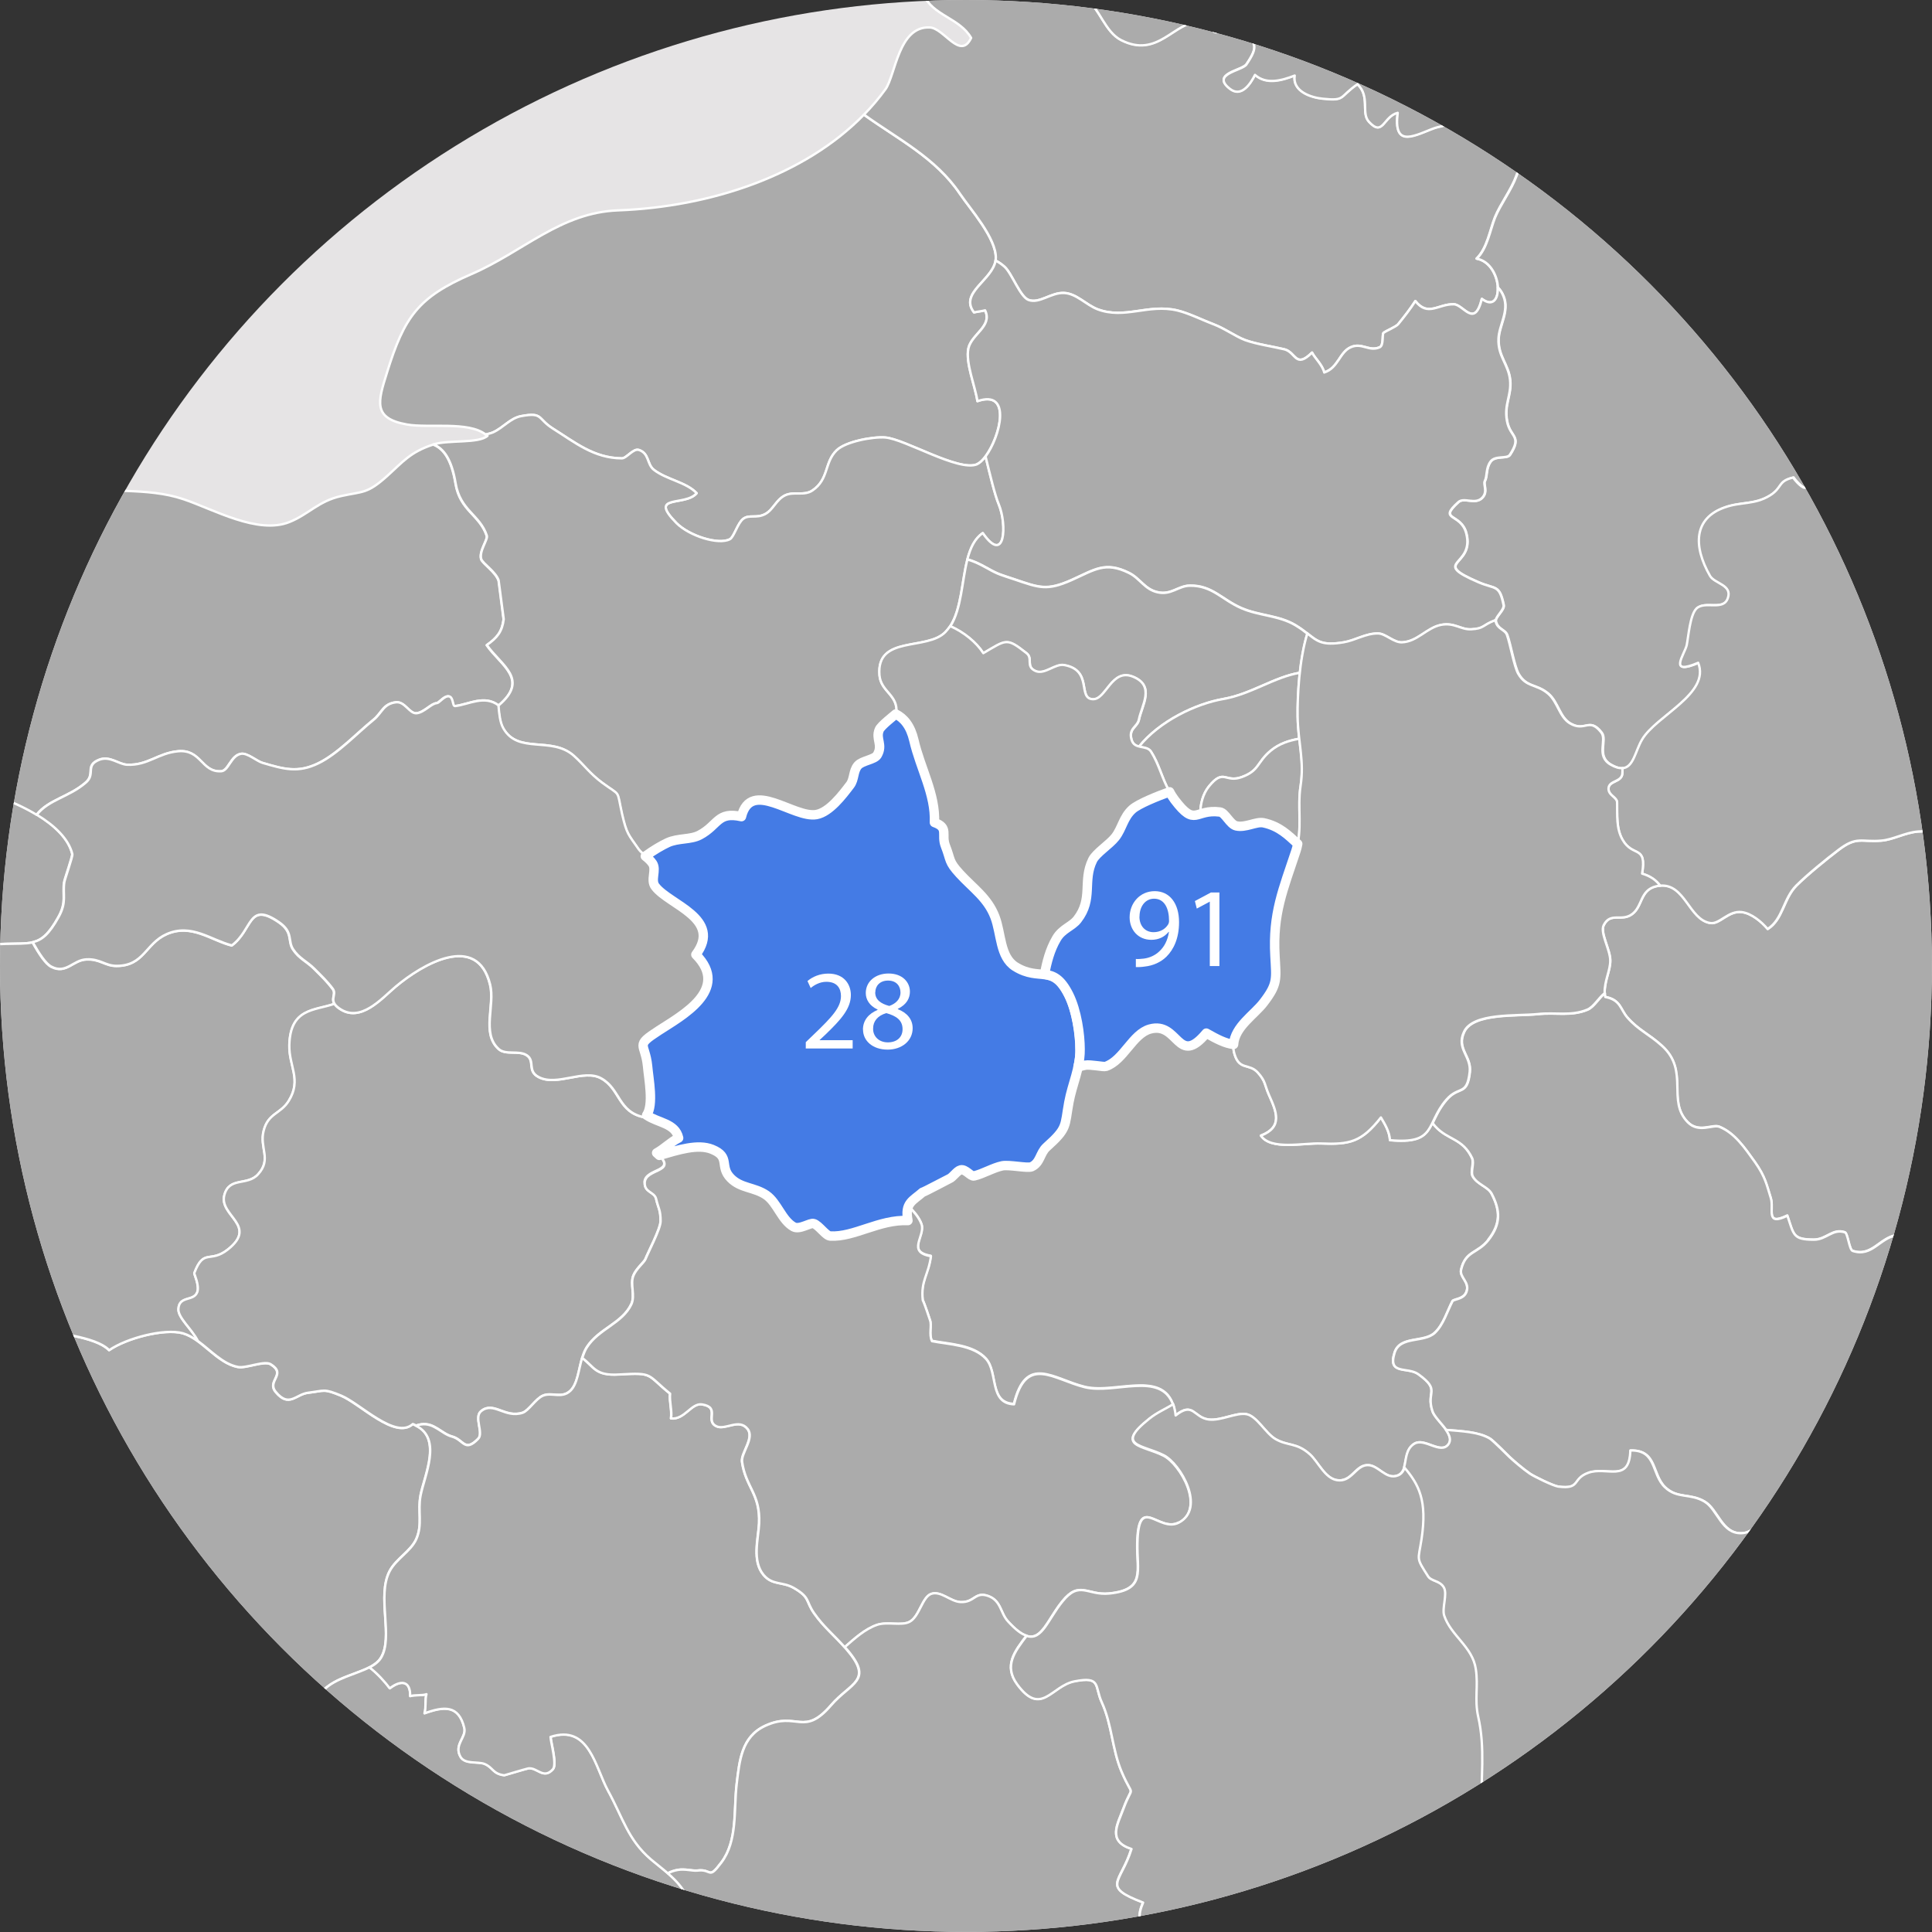 <?xml version="1.0" encoding="UTF-8"?>
<svg id="Calque_2" data-name="Calque 2" xmlns="http://www.w3.org/2000/svg" xmlns:xlink="http://www.w3.org/1999/xlink" viewBox="0 0 204.81 204.81">
  <rect x="0" y="0" width="204.81" height="204.81" fill="#333333" stroke="none"/>
  <defs>
    <style>
      .cls-1 {
        fill: #447be5;
      }

      .cls-1, .cls-2 {
        stroke: #fff;
        stroke-linecap: round;
        stroke-linejoin: round;
      }

      .cls-2 {
        fill: #ababab;
        stroke-width: .25px;
      }

      .cls-3 {
        fill: #fff;
      }

      .cls-3, .cls-4 {
        stroke-width: 0px;
      }

      .cls-5 {
        clip-path: url(#clippath);
      }

      .cls-6, .cls-4 {
        fill: #e6e4e5;
      }
    </style>
    <clipPath id="clippath">
      <circle class="cls-4" cx="102.4" cy="102.4" r="102.4"/>
    </clipPath>
  </defs>
  <g id="OBJECTS">
    <g>
      <circle class="cls-6" cx="102.4" cy="102.4" r="102.4"/>
      <g class="cls-5">
        <g>
          <path class="cls-2" d="m248.01,37.44c-1.06,1.45-2.24,3.15-4.07,3.58-.22-.55-.76-.81-.98-1.2-1.69,1.67-3.09-1.3-5.02-.59-3.15,1.19-1.43,4.21-1.06,6.05.77,3.82-1.3,4.33-2.14,7.62-.61,2.45.82,3.99-2.42,5.33-2.29-1.94-4.76.23-7.3.14-1.21-.05-2.07-.7-3.32-.61-1.37.09-2.07,1.11-3.53.64-1.19-.39-1.39-1.85-2.68-2.18-1.45-.36-2.62,1-3.96.61-.78-.23-2.23-1.95-3.04-2.42-1.32-.78-1.92-.47-3.19-1.64-3.51-3.19-4.05-5.3-9.66-3.87-1.23-1.02-1.2-2.27.21-3.05-1.07-1.21-1.23-2.97.61-3.64-.2-1.34-1.99-3.95-1.49-5.27.59-1.51.77-.2,1.67-1.06.2-.2,1.62-1.42,1.98-1.68.74-.52,3-1.5,3.41-2.25.94-1.64-.72-3.6-.33-5.42,2.5-.81.65-2.45.31-4-.4-1.84-.08-3.58.77-5.13,3.41.3,5.12-.17,7.98,1.82,1.34-1.26,2.82-2.4,4.68-2.78,1.75-.35,2.96.43,4.35-.96,2.83-2.85-1.2-5.83,2.89-8.68,1.02-.72,4.05-2.31,5.03-.69.27.46-.69,3.99-.77,4.25-.46,1.6-1.06,3.17-1.92,4.63-1.94,3.31-1.86,2.33,0,4.43,1.52,1.72,1.43,1.04,1.76,3.35.18,1.33-1.33,2.66,1.23,2.85-.21.68.07,1.68-.21,2.33,1.41.17,2.67-.53,3.6-1.51,1.06.43,1.59,1.25,1.56,2.41,3.61-.4,4.07,3.25,7.36,4.04,4.07.98,4.31-.66,4.5,4.18,1.07-.95,2.16-.59,3.17.35Z"/>
          <path class="cls-2" d="m103.57,49.22c-1.93.81-7.64-2.67-9.71-2.84-1.28-.12-4.21.42-5.17,1.36-1.32,1.28-.79,3.08-2.57,4.26-.89.6-1.97.07-2.91.52-.94.47-1.25,1.54-2.1,1.98-.93.48-1.68.01-2.32.5-.59.44-.98,1.93-1.41,2.16-1.2.64-4.31-.34-5.67-1.71-3.08-3.11.95-1.72,2.14-3.17-1.11-1.17-3.17-1.42-4.54-2.48-.74-.59-.47-1.73-1.58-2.1-.6-.2-1.3.89-1.81.89-2.96-.03-4.93-1.67-7.3-3.15-1.68-1.06-1.03-1.76-3.35-1.33-1.19.21-1.9,1.24-3.02,1.73-.21.09-.47.16-.77.22-1.82-1.43-6.06-.65-8.34-1.06-3.64-.64-3.09-2.41-2.12-5.49,1.84-5.93,3.3-8,8.95-10.45,5.49-2.37,9.45-6.54,15.57-6.76,9.74-.37,19.73-3.66,26.04-10.14,3.6,2.59,7.6,4.57,10.17,8.38,1.11,1.64,3.87,4.72,3.81,6.84-.08,2.23-3.96,3.6-2.31,5.73.33-.08.8-.12,1.17-.22.82,1.71-1.45,2.52-1.77,4.05-.31,1.52.73,4.01.96,5.58,4.39-1.52,1.77,5.9-.05,6.69Z"/>
          <path class="cls-2" d="m6.79,93.53c-.2,1.33.3,2.09-.63,3.73-1.72,3.06-2.66,2.72-5.54,2.79-2.27.05-5.21.6-7.57-.29-3.4-1.28-4.03-2.66-7.6-.63-2.63,1.51-4.35,3.26-6.76.55-1.12-1.26-1.39-3.32-2.12-4.8-.55-1.09-1.28-2.01-2.07-2.87,1.02-.56,2.01-1.11,3.05-1.19,2.2-.16,3.82,2.28,6.05,1.19-.68-2.68-3.69-.53-5.45-1.45-1.85-.96-1.89-3.62-2.41-5.33-.22-.73-.07-1.51-.36-2.29-.31-.81-1.52-.42-1.71-1.42-.35-1.84,1.28-2.52,1.77-3.86.46-1.24.89-4.65.61-5.96-.31-1.58-2.11-1.8-1.85-4.17.18-1.71.82-2.05.93-3.71.1-1.54-.59-2.66.27-4.17-1.64-.25-3.83-2.27-4.38-3.87-.26-.76.61-1.88.3-2.44-.65-1.15-1.03-.04-1.5-.42-1.07-.86-2.79-1.41-3.47-2.63-.86-1.54-.64-4.03-1.39-5.75-1.15-2.65-.9-1.38-.22-4.17.55-2.2.61-3.39-.99-4.84-1.29-1.16-3.98-.66-3.47-3.47.33-1.84,1.58-2.32,3.31-1.88,1.38.35,1.73,1.89,2.91,2.33,1.37.51,2.07-.22,3.28.01,2.58.51,5.5,2.87,8.09,1.36,1.59-.94,1.07-2.7,3.48-2.84.83-.05,3.04.93,3.79,1.25,3.7,1.59,2.11,2.59.76,5.51-1.73,3.74.35,4.37,2.97,7.12.83.86,1.68,1.47,2.02,2.65.43,1.52-.86,2.46.4,3.75.95.21.7-.39,1.19.91h.04c.07,3.52,1.29,7.91,5.23,8.56,1,.16,2.4-1.41,3.21-.8,1.03.78-.37,2.61-.26,3.44.29,2.55,2.61,4.33,1.24,7.13-.86,1.75-4.09,5.36-5.85,3.84-1,.99-.18,1.81-.61,3.06-.48,1.42-1.21,1.52-1.75,2.5-1.58,2.91-.27,3.18,2.66,3.58,3.23.44,10.36,3.17,11.26,6.97.05.26-.81,2.67-.85,2.97Z"/>
          <path class="cls-2" d="m-.02,163.06c-1.47,2.33-4.6.66-6.33.68-2.35.01-8.78.5-8.84,3.65-.05,2.75,2.96,2.75,4.57,4.03,2.42,1.9,1.42,1.49.3,3.88-1.15,2.46-1.25,1.62.61,3.61.76.82,2.7,2.1,2.7,3.25,0,.08-.01.17-.04.25-.01.07-.04.13-.08.2-.04.08-.08.14-.13.21-.01,0-.01.01-.01.01-.07.07-.13.14-.22.21-.03.03-.07.05-.09.08-1.95,1.41-3.06-2.22-4.85-2.29-.09,0-4.07,1.98-4.2,2.12-1.17,1.43-.72,7.7-4.31,4.35-1.13-1.07-.53-4.13-2.28-4.12-2.03.03-1.34,2.66-1.09,3.96.4,2.07,2.35,4.27-.12,5.63-2.49,1.37-5.47-1.69-7.22-3.02-2.52-1.92-4.67-3.92-7.38-5.5-.9-.52-1.81-1.21-2.76-1.69-.13-.86-.55-1.68-1.3-2.46-2.4-2.48-5.62-1.19-8.21-2.66.48-.86,1.81-.93,2.15-1.5.74-1.25.44-1.62.89-3.05.6-1.99.73-3.39,2.75-4.31,4.47-2.05,8.55,2.61,12.39,3.64-2.02-4.6-10.84-6.82-14.99-4.21-.95.6-2.71,3.15-3.71,3.32-1.2.22-2.11-1.29-3.13-1.51-2.24-.48-6.79.68-8.12-2.12,1.03-1.32,2.55-.64,3.81,0-.52-2.61-5.63-2.12-4.04-5.33,1.25-2.52,3.71-.83,5.3-1.08-.34-.98-1.43-1.85-2.03-2.72.18-.01.35-.01.53-.03,1.62-.07,2.16.44,3.75-.27.89-.39,1.69-1.85,2.62-2.03,1.34-.26,1.99,1.63,3.65.38.17.5.8,1.07.91,1.42,1.76-.89,3.57-5.73,3.31-7.79-.07-.5-.14-.94-.23-1.32.89-.76,1.8-1.68,3.08-2.71,3.04,1.38,2.71-.37,5.38-1.03,2.58-.66,3.35,1.12,5.77-.53.99-.68,1.26-1.85,2.61-2.41,1.12-.47,2.52-.18,3.77-.7,2.36-.99,4.07-3.04,6.69-3.6.78.74,2.02,1.8,3.1,2.09,1.38.36,2.1-.26,3.06-.59-.2.68.05.69.29,2.1.42,2.52,1.39,2.11,2.67,4.12.69,1.11.27,2.4,1.12,3.32.86.95,2.89.64,3.68,1.43,2.98,3.08-2.2,1.73-3.86,2.49-1.94,4.31,5.85,2.96,7.34,4.81.74.93,1.32,4.52.78,5.38Z"/>
          <path class="cls-2" d="m12.66,221.79c-.8.72-2.46,2.58-3.3,3.01-2.1,1.04-.98.39-2.82-.31-2.74-1.06-4.87-2.02-8-1.25.44-3.45-2.95-1.45-5.97.96-.17-.22-.42-.43-.76-.63-1.6-.89-2.76,1.36-4.51,1.16-.61-2.09-4.13-3.71-5.81-2.05-1.5-1.13-2.16-2.93-3.77-4.01-1.62-1.08-3.3-.86-4.9-1.47-3.68-1.38-5.96-3.15-7.12-6.69-1.28-3.9-4.01-6.96-6.32-10.32-1.52-2.23-6.03-3.82-6.46-6.67-.37-2.46,3.3-5.32,4.27-7,.79-1.38,1.21-2.72,1-3.98.95.48,1.86,1.17,2.76,1.69,2.71,1.58,4.86,3.58,7.38,5.5,1.75,1.33,4.73,4.39,7.22,3.02,2.46-1.36.52-3.56.12-5.63-.25-1.3-.94-3.94,1.09-3.96,1.75-.01,1.15,3.05,2.28,4.12,3.6,3.35,3.14-2.92,4.31-4.35.13-.14,4.11-2.12,4.2-2.12,1.79.08,2.89,3.7,4.85,2.29.03-.03.07-.05.09-.08.4.2.87.35,1.43.46,1.21.23,1.81-.34,3.11.23,1.04.46,1.25,1.28,2.05,1.77,2.18,1.37,3.73,1.58,5.19,4.22,1.25,2.23,3.79,3.92,4.54,6.07.38,1.07-.09,2.41.29,3.49.46,1.29,1.79,2.41,2.22,3.9.53,1.77,1.29,4.99,1.45,6.96.18,2.37-1.64,5.3-.23,7.59,1.43,2.32,3.26,1.23.12,4.07Z"/>
          <path class="cls-2" d="m44.58,158.51c-.33,1.66.25,3.06-.46,4.64-.57,1.29-2.12,2.07-2.82,3.39-1.39,2.66.44,7-.93,9.2-.99,1.6-4.31,1.67-6.07,3.41-.66.66-1.36,2.37-2.4,2.52-1.88.27-1.56-1.32-2.82-1.76-2.28-.78-5.19-.23-7.52.38-2.24.6-4.74.5-6.61,2.05-.86.72-.66,1.64-1.89,2.36-1.16.68-2.28.52-3.64.61-1.59.12-3.77.83-5.17.76-1.13-.07-1.86-1.02-2.84-1.09-.95-.08-1.64.16-2.2.59-.04-.01-.08-.04-.12-.07-.8-.5-1-1.32-2.05-1.77-1.3-.57-1.9,0-3.11-.23-.56-.1-1.03-.26-1.43-.46.09-.07.16-.14.22-.21,0,0,0-.01.01-.01.05-.07.09-.13.13-.21.04-.07.07-.13.08-.2.03-.08.04-.17.04-.25,0-1.15-1.94-2.42-2.7-3.25-1.86-1.99-1.76-1.15-.61-3.61,1.12-2.4,2.12-1.98-.3-3.88-1.62-1.28-4.63-1.28-4.57-4.03.05-3.15,6.49-3.64,8.84-3.65,1.73-.01,4.86,1.66,6.33-.68.53-.86-.04-4.46-.78-5.38-1.49-1.85-9.28-.5-7.34-4.81,1.66-.76,6.84.59,3.86-2.49-.78-.8-2.82-.48-3.68-1.43-.85-.93-.43-2.22-1.12-3.32-1.28-2.01-2.25-1.6-2.67-4.12-.23-1.41-.48-1.42-.29-2.1.34-.13.7-.21,1.13-.2,2.53.05,4.52,2.37,7.59,2.06,3.4-.34,3.57-2.1,7.05-.66,2.15.89,6.29.98,7.83,2.52,1.8-1.25,5.85-2.33,7.82-1.79,2.05.59,3.6,3.15,5.84,3.58.86.17,2.78-.7,3.47-.29,1.75,1.08-.47,1.75.55,2.95,1.41,1.68,2.1.22,3.43.07,1.77-.21,1.6-.47,3.49.31,1.99.82,5.73,4.69,7.59,3.01,3.31,1.21,1.25,5.38.83,7.55Z"/>
          <path class="cls-2" d="m45.19,236.4c-.25.01-.5.01-.76,0-.4-.03-1.99-.33-2.27-.31-3,.16-3.62.86-5.46,3.27-1.23,1.6-2.16,2.89-3.91,3.81-.98-1.98-3.68-4.59-4.67-5.02-1.56-.66-3.31-.01-4.74-.59-1.25-.5-1.42-1.69-3.02-2.14-2.36-.66-4.68-.87-6.61-2.5-.99-.83-1.56-2.19-2.58-3.19-.86-.86-2.4-1.36-3.09-2.36-.5-.73-.74-1.6-.87-2.55.9.53.38.87,2.15-.01.83-.43,2.5-2.29,3.3-3.01,3.14-2.84,1.32-1.75-.12-4.07-1.41-2.28.42-5.21.23-7.59-.16-1.97-.91-5.19-1.45-6.96-.43-1.49-1.76-2.61-2.22-3.9-.38-1.08.09-2.42-.29-3.49-.74-2.15-3.28-3.84-4.54-6.07-1.43-2.59-2.96-2.84-5.07-4.16.56-.43,1.25-.66,2.2-.59.98.08,1.71,1.03,2.84,1.09,1.41.08,3.58-.64,5.17-.76,1.36-.09,2.48.07,3.64-.61,1.23-.72,1.03-1.64,1.89-2.36,1.86-1.55,4.37-1.45,6.61-2.05,2.33-.61,5.24-1.16,7.52-.38,1.25.44.94,2.03,2.82,1.76.27-.04.52-.18.74-.39.17,1.29.21,2.62.76,3.81.22.48,1.45,1.21,1.85,2.05.43.87.25,2.32.66,3.34.47,1.11,1.81,2.09,1.77,3.36-.03.77-1.46.79-1.55,2.25-.06,1.04,1.21,2.05,1.3,3.19.08,1.09-.6,1.72-.91,2.8-.86,3.1.93,3.57.3,6.31-.61,2.62-1.39,3.82-.96,6.53.4,2.46,1.41,4.65,2.41,6.83.47.99-.31,1.92,1.29,2.37.91.26,1.8-1.49,2.72-1.39,4.27.46-.68,4.39-.69,6.62-.01,3.43,3.75,4.27,3.58,7.05Z"/>
          <path class="cls-2" d="m80.04,220.35c-1.03.93-2.57,1.42-3.51,2.32-.7.69-1.12,1.9-2.05,2.49-2.42,1.56-5.77-.01-6.18,4.31-.22,2.49.17,4.13-.18,5.63-.48-1.63-1.25-1.71-4.34-.23-1.34.64-2.63,1.93-4.25,1.76-1.55-.17-1.42-1.42-2.72-1.75-4.03-.99-.87,1.49-2.75,2.96-2.11,1.67-4.97-1.02-6.75-1.45-.8-.18-1.43-.07-2.12,0,.17-2.78-3.6-3.62-3.58-7.05.01-2.23,4.97-6.16.69-6.62-.93-.09-1.81,1.66-2.72,1.39-1.6-.46-.82-1.38-1.29-2.37-1-2.18-2.01-4.37-2.41-6.83-.43-2.71.35-3.91.96-6.53.63-2.74-1.16-3.21-.3-6.31.31-1.08.99-1.71.91-2.8-.09-1.15-1.37-2.15-1.3-3.19.09-1.46,1.52-1.49,1.55-2.25.04-1.28-1.3-2.25-1.77-3.36-.42-1.02-.23-2.46-.66-3.34-.4-.83-1.63-1.56-1.85-2.05-.55-1.19-.59-2.52-.76-3.81.65-.57,1.16-1.63,1.66-2.12,1.29-1.28,3.43-1.66,4.86-2.41.86.66,1.62,1.51,2.15,2.22,1.15-.87,2.2-.85,2.16.83.46-.16,1.3-.04,1.73-.21-.17.52-.03,1.51-.21,2.03,2.03-.73,3.64-.93,4.22,1.56.23,1-1.15,1.79-.4,3.06.47.81,1.84.47,2.53.74.94.38.85,1.06,2.11,1.21,0,0,2.36-.7,2.54-.73.94-.14,1.6,1.21,2.61.09.46-.51-.21-2.76-.25-3.43,4.11-1.36,4.74,3.23,6.1,5.71,1.59,2.91,2.1,5.17,4.54,7.27,1.45,1.25,3.55,2.61,3.99,4.59.34,1.51-1.11,3-.63,4.48.76,2.35,3.82,2.31,4.25,5.11,2.79-1.81,4.61,1.17,5.54,3.18,1.24,2.68.61,3.41-2.11,5.88Z"/>
          <path class="cls-2" d="m199.24,15.8c-1.03.27-2.07.57-3.05,1.13-2.85-1.16-2.14-3.98-4.85-3.82-1.81.09-1.26,1.85-3.27,1.15-1.07-.39-1.39-2.33-2.96-2.67-2.55-.55-5.36,1.56-7.44,1.68-1.25.08-1.23-1.25-2.91-.77-1.03.29-2.12,1.88-3.09,2.4-1.88-1.68-3.45-.69-5.54-.86-.73-.07-1.72-.94-2.32-.9-.81.04-1.52,1.23-2.38,1.2-1.95-.07-2.35-.99-3.04-2.14,1.17-2.95,1.64-5.42,2.05-8.18.26-1.77.68-1.89-.46-3.57-.36-.55-1.45-.4-1.69-.76-.4-.56-.04-1.32-.35-1.76-.39-.56-1.64-2.03-1.89-2.71-.7-1.9.73-2.28.61-3.73-.12-1.28-2.37-4.68-3.57-5.42-.76-.46-1.45.68-2.16.34-.51-.25-.5-.98-.96-1.15-1.43-.51-1.46-1.93-3.21-.43-1.8-1.99.01-5.46-2.79-6.67-.82.57-2.29,2.12-3.35,2.18-1.2.05-2.12-1.32-3.32-1.47-1.66-.21-2.28,1.03-4.04.31-1.25-.51-.96-2.03-2.59-1.62.13-1.08-.17-2.02-.93-2.79,1.99-3,.57-3.19-2.1-3.94-2.92-.81-3.25-1.33-4.41-4.17-1.38-3.41-1.73-3.68-4.7-5.24-1.43-.76-2.53-1.51-3.27-2.68,1.79-.31,3.57-.69,5.3-1.51,3.26-1.52,5.3-1.67,8.65-1.5,2.87.16,4.47.07,6.24-2.18,1.58,1.67.52,3.81,1.54,5.64.95,1.73,2.68.95,2.58,3.52-.08,1.68-1.34,1.63-.69,3.94.76,2.67,1.02,2.15,3.26,3.08,2.15.87,2.49,1.06,4.09,2.83,1.02,1.11,1.88,2.76,3.52,2.92,3.22.31,4.9-5.97,9.1-4.21,2.37,1,2.16,4.52,5.12,5.49-1.98,2.07.91,6.75,2.39,8.8,3.32,4.67,4.21-1.42,7.16-.16.46.2-.08,2.35,1.5,3.06,1.13.53,2.36-.51,3.64.65,2.57,2.36,0,6.87,2.67,9.33,1.25-.94,1.67-2.48,3.34-3.01,2.33-.77,2.5,1.02,4.33,1.6,3.04.99,3.48-2.22,6.75.1.61.44,1.36.66,1.93,1.17.4.35-.31,1.42.2,1.76,1.06.76,2.19-.51,3.19.83,1.29,1.73-3.1,3.78-2.12,6.59.51,1.49,1.39.72,2.07,1.73.48.73.43,2.05.93,2.89-1.79,1.32-2.91,2.66-2.68,3.68Z"/>
          <path class="cls-2" d="m158.46,23.06c-.52,1.32-.82,3.28-1.94,4.35,2.87.53,2.96,6.07.57,4.27-.78,3.17-1.95.59-2.98.57-1.64-.04-2.72,1.36-4.07-.34-.52.82-1.2,1.68-1.82,2.45-.23.29-1.25.69-1.54.91-.2.14.05,1.33-.43,1.54-1.13.48-1.88-.53-3.05-.01-1.2.52-1.33,2.2-2.82,2.68-.2-.82-1-1.52-1.29-2.11-1.77,1.76-1.69-.05-2.95-.35-1.21-.29-2.96-.53-4.16-.98-1.02-.38-2.18-1.24-3.36-1.68-1.12-.42-2.57-1.15-3.79-1.45-3.1-.74-5.6.96-8.48-.13-1.23-.47-2.23-1.67-3.54-1.73-1.39-.07-2.61,1.17-3.78.74-.89-.33-1.77-2.82-2.53-3.51-.33-.29-.64-.51-.96-.66.01-.08.03-.17.03-.25.06-2.12-2.7-5.2-3.81-6.84-2.57-3.81-6.57-5.79-10.17-8.38.82-.83,1.58-1.73,2.27-2.68,1.07-1.47,1.37-6.73,4.71-6.56,1.52.07,3.22,3.53,4.38,1.11-1.2-2.11-4.08-2.37-5.02-4.56-.9-2.06.4-3.52,1.49-4.9.18.03.38.05.56.09.56.13.77.96,1.24,1.09,1.42.35,2.78.07,4.07.08,1.89.03,2.01.2,3.69.87,1.38.56,1.5,1.82,3.36.66-.27,2.31,1.49,1.41,2.8,2.45,1.43,1.12,2.01,3.54,3.7,4.42,3.92,1.99,5.6-1.98,8.43-1.99.78,0,1.09,1.09,1.58,1.16.22.04,2.36-.07,2.45-.03,1.98.99,2.14,1.54.83,3.45-.46.66-3.78.98-1.76,2.57,1.23.96,2.19-.51,2.67-1.47,1.21,1.07,2.84.6,4.21.07-.26,1.68,1.72,2.35,3,2.46,2.41.25,1.67-.17,3.65-1.54,1.38,1.29.36,3.04,1.21,3.97,1.52,1.67,1.51-.55,3.06-.94-.44,3.54,1.46,2.59,3.53,1.76,1.23-.5,1.08-.1,2.29-.91.59-.39.82-1.63,1.51-2.14.89.63,1.84,1.25,2.83,1.73.03-.07.05-.13.07-.2.57.96.95,1.77,2.2,2.03,0,.09.01.18.03.29.27,2.39,1.06,1.59.12,4.12-.57,1.55-1.69,2.98-2.28,4.42Z"/>
          <path class="cls-2" d="m52.86,74.8c-1.49-1.19-3.22-.1-4.64.05-.34.04-.12-1.13-.82-1.03-.44.08-.89.7-1.13.72-.59.04-1.34,1-2.14,1.07-.76.07-1.23-1.28-2.19-1.16-1.34.16-1.47,1.13-2.36,1.85-1.81,1.47-3.81,3.62-5.84,4.61-2.19,1.07-3.69.63-5.94-.04-.61-.18-1.6-1.08-2.27-.96-1.08.18-1.32,1.81-2.11,1.85-2.1.13-2.1-2.35-4.56-2.12-2.14.2-3.19,1.52-5.4,1.43-.9-.04-1.84-.98-2.96-.53-1.55.61-.36,1.51-1.43,2.42-1.79,1.55-3.91,1.79-5.2,3.41-2.5-1.52-5.64-2.53-7.49-2.79-2.93-.4-4.24-.68-2.66-3.58.53-.98,1.26-1.08,1.75-2.5.43-1.25-.39-2.07.61-3.06,1.76,1.51,4.99-2.1,5.85-3.84,1.37-2.8-.95-4.57-1.24-7.13-.1-.83,1.29-2.66.26-3.44-.81-.61-2.2.95-3.21.8-3.94-.65-5.16-5.04-5.23-8.56.46.1.93.03,1.39,0-.09-5.19,9.85-1.49,13.1-.81,4.31.93,8.51.13,12.45,1.46,3.19,1.07,7.87,3.77,11.23,2.42,2.01-.8,3.08-2.22,5.47-2.75,2.33-.52,2.75-.21,4.87-2.11,1.68-1.51,2.46-2.55,4.86-3.34.01,0,.03-.01.05-.01,1.11.44,1.93,1.6,2.35,4.12.48,2.91,2.57,3.32,3.31,5.55.14.42-.85,1.64-.59,2.49.16.48,1.56,1.36,1.85,2.28.01.03.53,4.09.53,4.09-.16,1.3-.68,1.95-1.79,2.74,1.52,2.19,4.55,3.62,1.24,6.41Z"/>
          <path class="cls-2" d="m30.68,110.77c-.06,2.28,1.33,3.66-.05,5.92-.87,1.43-2.19,1.3-2.67,3.18-.48,1.82.89,3.01-.6,4.63-1.13,1.25-3.05.23-3.57,2.2-.59,2.2,3.6,3.21.38,5.76-1.92,1.51-2.55-.18-3.57,2.52-.03.07.56,1.28.33,1.98-.37,1.07-1.93.35-2.01,1.82-.05.93,1.46,2.15,2.07,3.39-.51-.36-1.03-.66-1.59-.83-1.97-.55-6.02.53-7.82,1.79-1.54-1.54-5.68-1.63-7.83-2.52-3.48-1.43-3.65.33-7.05.66-3.06.31-5.06-2.01-7.59-2.06-.43-.01-.8.07-1.13.2.08-.26.22-.61.44-1.17.56-1.36,1.69-2.4,2.28-3.7,1.32-2.93,1.3-3.81,3.62-6.01,2.85-2.71,1.55-2.96.53-6.2-.64-2.03.07-4.18-.36-6.49-.43-2.29-.4-3.36.05-5.85.6-3.23-.61-7,.42-9.79,1.92.21,3.98-.1,5.67-.14,1.23-.04,2.09.01,2.82-.16.68,1.23,1.38,2.28,1.97,2.59,1.58.83,2.31-.72,3.73-.77,1.46-.07,1.97.69,3.19.69,2.91,0,3.06-2.36,5.29-3.36,2.65-1.19,4.73.64,6.93,1.19,2.25-1.68,1.71-4.73,5-2.46,1.55,1.07.89,1.97,1.5,2.88.65.98,1.43,1.24,2.25,2.06.74.74,1.38,1.36,1.95,2.12.4.55-.2.99.2,1.59-2.12.74-4.67.44-4.78,4.35Z"/>
          <path class="cls-2" d="m68.34,125.33c-.05,1.08,1.04.96,1.21,1.75.22.98.48,1.15.47,2.36,0,.81-1.34,3.34-1.6,4.01-.12.33-.99,1.02-1.28,1.75-.38.93.22,2.07-.22,3.04-.96,2.05-3.45,2.59-4.72,4.57-.86,1.34-.73,3.66-1.73,4.61-.91.87-1.97.12-2.91.52-.76.33-1.5,1.59-2.15,1.81-1.89.61-3.09-1.25-4.4-.17-.8.65.3,2.31-.31,2.93-1.45,1.47-1.54.1-2.76-.23-1.15-.31-1.89-1.49-3.27-1.3-.2.03-.39.08-.57.14-.1-.07-.22-.12-.34-.16-1.85,1.68-5.59-2.19-7.59-3.01-1.89-.78-1.72-.52-3.49-.31-1.33.16-2.02,1.62-3.43-.07-1.02-1.2,1.2-1.86-.55-2.95-.69-.42-2.61.46-3.47.29-1.63-.31-2.89-1.76-4.25-2.75-.61-1.24-2.12-2.46-2.07-3.39.08-1.47,1.64-.76,2.01-1.82.23-.7-.35-1.92-.33-1.98,1.02-2.7,1.66-1,3.57-2.52,3.22-2.55-.96-3.56-.38-5.76.52-1.97,2.44-.95,3.57-2.2,1.49-1.62.12-2.8.6-4.63.48-1.88,1.8-1.75,2.67-3.18,1.38-2.25-.01-3.64.05-5.92.12-3.91,2.66-3.61,4.78-4.35.09.14.23.3.47.47,2.25,1.63,4.51-1.03,6-2.28,2.87-2.41,8.65-5.79,10.02-.23.55,2.2-.94,5.16.91,6.84.76.68,2.15.1,2.98.66.91.6.01,1.66,1.26,2.31,1.95,1.02,4.77-.89,6.62.13,2.06,1.13,1.77,3.6,4.61,4.14.08-.07.16-.16.22-.25,1.23.85,3.02.83,3.39,2.42-.83.4-1.52,1.13-2.33,1.58,2.38,2.09-1.2,1.56-1.28,3.11Z"/>
          <path class="cls-2" d="m104.18,56.52c-2.71,1.86-1.47,7.95-3.95,10.49-1.97,2.02-7.32.31-6.99,4.57.14,1.79,2.01,2.07,1.79,4.04-.01.07-1.6,1.25-1.8,1.72-.4.98.42,1.59-.21,2.67-.29.51-1.6.59-2.06,1.12-.51.59-.36,1.46-.82,2.06-.83,1.09-2.18,2.88-3.57,3.14-2.41.43-6.96-3.82-7.95.22-2.57-.56-2.42.9-4.42,1.95-.98.52-2.28.3-3.4.81-.65.3-1.5.81-2.37,1.43-.29-.23-.57-.46-.77-.73-1.09-1.59-1.25-1.58-1.75-3.71-.61-2.72-.07-1.81-2.12-3.34-1.3-.96-1.9-1.85-2.96-2.82-2.37-2.16-5.94-.14-7.52-2.96-.35-.64-.43-1.51-.51-2.42.01,0,.04.01.05.03,3.31-2.79.29-4.22-1.24-6.41,1.11-.78,1.63-1.43,1.79-2.74,0,0-.52-4.07-.53-4.09-.29-.93-1.69-1.8-1.85-2.28-.26-.85.73-2.07.59-2.49-.74-2.23-2.83-2.65-3.31-5.55-.42-2.52-1.24-3.68-2.35-4.12,1.63-.5,4.8-.07,5.73-.91-.07-.07-.13-.12-.2-.14.3-.07.56-.13.77-.22,1.12-.5,1.84-1.52,3.02-1.73,2.32-.43,1.67.27,3.35,1.33,2.37,1.49,4.34,3.13,7.3,3.15.51,0,1.21-1.08,1.81-.89,1.11.36.83,1.51,1.58,2.1,1.37,1.06,3.43,1.3,4.54,2.48-1.19,1.45-5.21.05-2.14,3.17,1.36,1.37,4.47,2.35,5.67,1.71.43-.23.82-1.72,1.41-2.16.64-.48,1.39-.01,2.32-.5.85-.44,1.16-1.51,2.1-1.98.94-.46,2.02.08,2.91-.52,1.77-1.19,1.25-2.98,2.57-4.26.96-.94,3.9-1.47,5.17-1.36,2.07.17,7.78,3.65,9.71,2.84.29-.13.6-.42.91-.82.46,1.88.99,4.11,1.41,5.1.87,2.11.69,6.45-1.71,3.02Z"/>
          <path class="cls-2" d="m88.09,180.77c-2.92,3.39-3.58.6-6.99,2.18-2.52,1.17-2.71,3.71-3.01,6.15-.33,2.75.12,6.03-1.63,8.34-1.42,1.89-.95.64-2.55.85-.53.05-1.29-.2-2.06-.07-.37.07-.72.18-1.06.36-.6-.52-1.24-1-1.79-1.47-2.44-2.1-2.95-4.37-4.54-7.27-1.36-2.48-1.99-7.06-6.1-5.71.04.66.7,2.92.25,3.43-1,1.12-1.67-.23-2.61-.09-.18.03-2.54.73-2.54.73-1.26-.16-1.17-.83-2.11-1.21-.69-.27-2.06.07-2.53-.74-.74-1.28.64-2.06.4-3.06-.59-2.49-2.19-2.29-4.22-1.56.18-.52.04-1.51.21-2.03-.43.17-1.28.05-1.73.21.04-1.68-1.02-1.71-2.16-.83-.53-.7-1.29-1.55-2.15-2.22.52-.26.95-.59,1.21-1,1.37-2.2-.47-6.54.93-9.2.69-1.32,2.24-2.1,2.82-3.39.7-1.58.13-2.98.46-4.64.4-2.09,2.33-6.03-.5-7.39.18-.07.38-.12.57-.14,1.38-.18,2.12.99,3.27,1.3,1.23.34,1.32,1.71,2.76.23.61-.63-.48-2.28.31-2.93,1.32-1.08,2.52.78,4.4.17.65-.22,1.39-1.49,2.15-1.81.94-.4,1.99.35,2.91-.52.76-.72.87-2.23,1.25-3.49,1.29.95,1.34,1.9,3.9,1.75,3.71-.22,2.87-.01,5.41,2.03-.09.81.23,1.82.1,2.63,1.45.16,2.15-1.66,3.28-1.49,1.99.31.31,1.71,1.51,2.31.96.48,2.41-.89,3.34.31.74.98-.73,2.54-.6,3.47.39,2.71,1.95,3.38,1.81,6.53-.08,1.62-.78,3.99.48,5.47.93,1.09,1.98.68,3.18,1.36,1.8,1.03,1.26,1.42,2.19,2.72,1.06,1.5,2.16,2.33,3.44,3.82,2.88,3.35.44,3.48-1.68,5.93Z"/>
          <path class="cls-2" d="m201.72,26.54c-.39,1.82,1.26,3.78.33,5.42-.42.76-2.67,1.73-3.41,2.25-.37.26-1.79,1.49-1.98,1.68-.9.86-1.08-.46-1.67,1.06-.51,1.32,1.29,3.92,1.49,5.27-1.84.66-1.68,2.42-.61,3.64-1.41.78-1.43,2.03-.21,3.05.2-.05.38-.09.56-.13-.2.85-.26,1.73-.36,2.55-1.32.53-1.75-.4-3.11-.53-.39-.04-.8.96-1.39.91-.39-.04-1.2-1.02-1.2-1.09-1.68.38-1.11,1.07-2.5,1.92-1.62.99-3.06.64-4.8,1.26-3.23,1.15-3.35,4.07-1.52,7.25.47.82,2.4.95,1.88,2.37-.5,1.38-2.44.23-3.32,1.09-.69.69-.85,2.98-1.03,3.87-.23,1.03-2.02,3.27,1.21,1.88,1.32,3.28-4.46,5.6-5.94,8.13-.91,1.54-.99,4.03-3.34,2.68-1.62-.93-.36-2.61-1-3.41-1.32-1.68-1.69,0-3.34-.98-1.11-.66-1.29-2.28-2.29-3.13-1.25-1.07-2.31-.64-3.17-2.11-.44-.76-.85-3.15-1.2-4.12-.22-.6-1.04-.6-1.21-1.49-.08-.42.94-1.17.83-1.69-.46-2.22-.86-1.64-2.67-2.42-5.19-2.24-.39-1.63-1.28-5.15-.55-2.23-3.08-1.32-.85-3.34.61-.56,1.81.33,2.55-.48.6-.65.08-1.41.25-1.73.3-.57.09-1.34.61-2.07.5-.7,1.75-.25,2.06-.73,1.33-2.06.01-1.8-.31-3.58-.34-1.77.48-2.68.33-4.33-.17-1.69-1.3-2.52-1.23-4.39.07-1.46,1.16-2.92.53-4.5-.16-.39-.36-.7-.61-.95-.07-1.24-.81-2.78-2.25-3.05,1.12-1.07,1.42-3.04,1.94-4.35.59-1.43,1.71-2.87,2.28-4.42.94-2.53.16-1.73-.12-4.12-.01-.1-.03-.2-.03-.29.25.05.52.09.83.1.86.03,1.58-1.16,2.38-1.2.6-.04,1.59.83,2.32.9,2.09.17,3.66-.82,5.54.86.96-.52,2.06-2.11,3.09-2.4,1.68-.48,1.66.85,2.91.77,2.09-.12,4.89-2.23,7.44-1.68,1.56.34,1.89,2.28,2.96,2.67,2.01.7,1.46-1.06,3.27-1.15,2.71-.16,1.99,2.66,4.85,3.82.98-.56,2.02-.86,3.05-1.13.17.78,1.12,1.37,3.18,1.58.13.01.26.03.38.03-.85,1.55-1.17,3.3-.77,5.13.34,1.55,2.19,3.19-.31,4Z"/>
          <path class="cls-2" d="m157.39,51.02c-.17.33.35,1.08-.25,1.73-.74.81-1.94-.08-2.55.48-2.23,2.02.3,1.11.85,3.34.89,3.52-3.91,2.91,1.28,5.15,1.81.78,2.22.21,2.67,2.42.09.48-.78,1.17-.82,1.6-1.49.56-1.15.9-2.61.98-1.09.05-1.76-.74-3.18-.47-1.52.31-2.49,1.77-4.12,1.85-.9.05-1.76-.93-2.55-.94-1.32-.03-2.4.73-3.66.94-3.02.5-2.93-.52-5.15-1.85-1.76-1.04-3.84-.98-5.71-1.8-2.06-.9-3.08-2.41-5.46-2.38-1.24.03-1.98,1.03-3.41.7-1.38-.3-1.86-1.47-3.04-2.05-2.53-1.25-3.64-.34-6.09.76-2.62,1.16-3.41.82-6.06-.08-1.37-.46-1.69-.51-2.82-1.15-.95-.53-1.59-.82-2.16-.95.31-1.2.77-2.2,1.63-2.79,2.4,3.43,2.58-.91,1.71-3.02-.42-.99-.95-3.22-1.41-5.1,1.56-2.1,2.83-7.14-.86-5.86-.23-1.56-1.28-4.05-.96-5.58.33-1.54,2.59-2.35,1.77-4.05-.38.1-.85.14-1.17.22-1.59-2.06,1.94-3.4,2.28-5.49.33.16.64.38.96.66.76.69,1.64,3.18,2.53,3.51,1.17.43,2.38-.81,3.78-.74,1.32.07,2.32,1.26,3.54,1.73,2.88,1.09,5.38-.61,8.48.13,1.23.3,2.67,1.03,3.79,1.45,1.19.44,2.35,1.3,3.36,1.68,1.2.44,2.95.69,4.16.98,1.25.3,1.17,2.11,2.95.35.29.59,1.09,1.29,1.29,2.11,1.49-.48,1.62-2.16,2.82-2.68,1.17-.52,1.92.5,3.05.01.48-.21.23-1.39.43-1.54.29-.22,1.3-.63,1.54-.91.63-.77,1.3-1.63,1.82-2.45,1.34,1.69,2.42.3,4.07.34,1.03.01,2.2,2.59,2.98-.57,1.19.89,1.76-.01,1.68-1.23.25.25.46.56.61.95.63,1.58-.47,3.04-.53,4.5-.08,1.88,1.06,2.7,1.23,4.39.16,1.64-.66,2.55-.33,4.33.33,1.79,1.64,1.52.31,3.58-.31.48-1.56.03-2.06.73-.52.73-.31,1.5-.61,2.07Z"/>
          <path class="cls-2" d="m225.35,121.84c-1.2.55-2.32-.82-3.57.66-.91,1.09-.8,2.63.12,3.62-.31.33-.65.59-1.09.73-1.23.39-2.46-.82-3.88-.09-1.5.77-1.56,2.22-3.56,2.67-2.29.52-3.4-.2-5.63,1.51-.47.36-1.11.9-1.69,1.52-1.67-1-3.43-1.8-4.99-1.54-1.84.3-2.62,2.35-4.68,1.67-.37-.12-.51-1.86-.82-1.97-1.3-.43-1.95.79-3.3.78-2.22-.01-2.1-.48-2.8-2.55-2.39,1.17-1.38-.73-1.76-1.88-.43-1.36-.56-2.22-1.66-3.77-1.11-1.55-2.16-3.1-3.79-3.77-.7-.29-2.18.7-3.35-.48-2.25-2.29.2-5.42-2.71-8.08-1.42-1.29-2.48-1.66-3.68-3.01-.76-.86-.7-1.88-2.36-2.19-.22-1.46.59-2.72.56-3.88-.01-1.13-1.11-2.93-.69-3.73.72-1.41,1.85-.35,2.96-1.13,1.17-.81.85-2.57,2.58-2.98,3.06-.73,3.4,3.53,5.77,3.9.99.16,1.9-1.34,3.34-1.16,1.02.13,2.07,1,2.74,1.79,1.62-1.02,1.66-3.22,3.04-4.6,1.16-1.16,3.25-2.85,4.43-3.75,2.01-1.55,2.45-.82,4.61-1.02,1.21-.1,2.49-.85,3.84-.96,2.72-.22,3.38,1.03,3.82,3.25.6,2.97-.66,2.2,1.96,3.71,1.23.7,2.81,1.69,4.2,2.36,2.07,1,2.06.52,4.16.38,1.13-.08,2.52.08,3.69.53-1.77.74-2.8,2.55-1.25,4.63.96,1.3,2.55,1.6,3.57,3.28,1,1.64,2.11,3.75,2.88,5.54,1.21,2.84,1.97,8.65-.99,10.01Z"/>
          <path class="cls-2" d="m233.92,71.19c0,.1-.37,2.92-.37,2.96-.55,1.66-.81,1.32-1.82,2.52-1.08,1.25-1.02,1.11-1.58,2.41,0,.13-.8,2.98-.8,2.45-.01,1.68-.1,1.21.8,2.66.64,1.04,1.75,1.5,2.24,2.66.39.89.26,1.49.2,2.18-1.56.17-3.06.14-4.82.34-1.47.17-4.33,1.12-2.97,3.57,1.3.04.99.22,1.72.91-2.18.63-2.95,2.01-2.74,4.26-.91-.17-1.85-.05-2.65.27-1.17-.46-2.55-.61-3.69-.53-2.1.14-2.09.63-4.16-.38-1.38-.66-2.97-1.66-4.2-2.36-2.62-1.51-1.36-.74-1.96-3.71-.44-2.22-1.09-3.47-3.82-3.25-1.36.12-2.63.86-3.84.96-2.16.2-2.61-.53-4.61,1.02-1.19.9-3.27,2.59-4.43,3.75-1.38,1.38-1.42,3.58-3.04,4.6-.66-.78-1.72-1.66-2.74-1.79-1.43-.18-2.35,1.32-3.34,1.16-2.25-.35-2.67-4.21-5.33-3.96-.42-.56-1.02-1-1.9-1.26.51-3.09-.96-1.68-2.06-3.57-.7-1.21-.56-2.67-.59-3.96,0-.6-.96-.76-.91-1.52.05-.82,1.34-.64,1.46-1.51.03-.21.03-.42.01-.63,1.19-.07,1.38-1.85,2.1-3.05,1.49-2.53,7.26-4.85,5.94-8.13-3.23,1.39-1.45-.85-1.21-1.88.18-.89.34-3.18,1.03-3.87.89-.86,2.83.29,3.32-1.09.52-1.42-1.41-1.55-1.88-2.37-1.82-3.18-1.71-6.1,1.52-7.25,1.73-.63,3.18-.27,4.8-1.26,1.39-.85.82-1.54,2.5-1.92,0,.08.81,1.06,1.2,1.09.6.05,1-.95,1.39-.91,1.37.13,1.8,1.07,3.11.53.1-.82.17-1.71.36-2.55,5.08-1.16,5.71.91,9.1,4,1.28,1.17,1.88.86,3.19,1.64.81.47,2.25,2.19,3.04,2.42,1.34.39,2.52-.98,3.96-.61,1.29.33,1.5,1.79,2.68,2.18,1.46.47,2.16-.55,3.53-.64,1.25-.09,2.11.56,3.32.61,2.36.08,4.65-1.79,6.8-.5.08.83.07,1.72-.04,2.68-.16,1.47.03,1.64.16,3.05.08.85.16,1.81.16,2.72.01,1.07-.65,1.49-.01,2.89.52,1.12,1.46.7,1.82,1.95Z"/>
          <path class="cls-2" d="m138.6,67.16c-.39,1.26-.64,2.74-.8,4.16-2.72.44-5.17,2.27-8.12,2.78-2.87.5-6.75,2.32-8.94,5.06-.35-.09-.65-.26-.78-.73-.34-1.2.61-1.33.78-2.12.31-1.54,1.76-3.58-.63-4.55-2.28-.93-2.84,2.46-4.26,2.39-1.64-.08.03-3.08-3.02-3.62-.98-.18-2.07,1.06-3.05.63-1.09-.5-.22-1.33-.96-1.9-2.12-1.66-2.1-1.43-4.57.01-.73-1.15-2.06-2.23-3.51-2.87,1.19-1.85,1.23-4.8,1.81-7.08.57.13,1.21.42,2.16.95,1.12.64,1.45.69,2.82,1.15,2.65.9,3.44,1.24,6.06.08,2.45-1.09,3.56-2.01,6.09-.76,1.17.57,1.66,1.75,3.04,2.05,1.43.33,2.18-.68,3.41-.7,2.39-.03,3.4,1.49,5.46,2.38,1.86.82,3.95.76,5.71,1.8.55.33.96.64,1.3.91Z"/>
          <path class="cls-2" d="m137.57,75.96c.01.85.08,1.62.17,2.35-1.09.2-2.12.52-3.04,1.28-1.47,1.24-1.17,2.09-3.04,2.78-1.8.66-1.9-.96-3.49.98-.65.79-.95,1.94-.91,2.93-.85.25-1.3.38-2.74-1.5-1.25-1.66-1.43-3.41-2.49-5.07-.27-.44-.82-.42-1.29-.55,2.19-2.74,6.07-4.56,8.94-5.06,2.95-.51,5.4-2.33,8.12-2.78-.2,1.76-.25,3.45-.23,4.64Z"/>
          <path class="cls-2" d="m137.88,83.34c-.33,2.09.12,4.08-.31,6.11-.99-.9-1.93-1.88-3.64-2.24-.77-.16-1.9.56-2.88.33-.66-.16-1.16-1.39-1.72-1.47-.99-.13-1.59.07-2.07.21-.04-.99.26-2.14.91-2.93,1.59-1.94,1.69-.31,3.49-.98,1.86-.69,1.56-1.54,3.04-2.78.91-.76,1.94-1.08,3.04-1.28.2,1.66.43,3.15.14,5.03Z"/>
          <path class="cls-2" d="m123.99,83.92c-1.29.46-3.28,1.26-3.94,1.84-.98.86-1.09,2.05-1.82,2.97-.61.78-2.02,1.67-2.4,2.42-1.09,2.24.1,4.11-1.63,6.32-.59.74-1.59.98-2.19,1.99-.73,1.24-1.03,2.53-1.29,3.81-.85-.1-1.81-.04-3.08-.83-1.66-1.04-1.47-3.48-2.16-5.28-.77-2.01-2.33-3.04-3.73-4.56-1.23-1.33-.91-1.41-1.52-2.96-.47-1.2.4-1.92-1.16-2.48.13-3-1.5-5.75-2.18-8.72-.35-1.52-1.06-2.33-1.92-2.78.03-.03.05-.04.05-.05.22-1.97-1.64-2.25-1.79-4.04-.34-4.26,5.02-2.55,6.99-4.57.18-.2.35-.4.51-.63,1.45.64,2.78,1.72,3.51,2.87,2.48-1.45,2.45-1.67,4.57-.01.74.57-.13,1.41.96,1.9.98.43,2.07-.81,3.05-.63,3.05.55,1.38,3.54,3.02,3.62,1.42.08,1.98-3.31,4.26-2.39,2.38.96.94,3.01.63,4.55-.17.8-1.12.93-.78,2.12.31,1.12,1.59.52,2.07,1.28.87,1.38,1.15,2.83,1.95,4.22Z"/>
          <path class="cls-2" d="m157.79,131.42c-1.19,1.51-2.42,1.12-2.91,3.18-.18.8.98,1.33.56,2.36-.3.78-1.36.74-1.47.96-.56,1.07-.96,2.52-1.88,3.36-1.17,1.08-3.69.29-4.26,2.11-.76,2.39,1.38,1.45,2.52,2.27,2.44,1.77.77,1.8,1.51,3.96.34.99,2.5,2.46,1.69,3.51-.83,1.06-2.49-.72-3.57-.1-1.41.8-.56,2.88-1.82,3.38-1.3.51-2.09-1.19-3.28-1.09-1.23.08-1.64,1.84-3.18,1.59-1.29-.21-1.99-1.95-2.88-2.75-1.42-1.26-2.33-.83-3.66-1.62-1.04-.63-1.94-2.39-3.02-2.62-1.09-.22-2.71.72-4.03.56-1.62-.21-1.62-1.94-3.51-.43-.6-5.29-6.15-2.19-9.61-3.04-3.35-.82-6.2-3.51-7.51,1.81-2.66-.1-1.67-3.36-2.97-4.81-1.36-1.49-3.92-1.52-5.73-1.88-.35-.73.01-1.67-.21-2.23,0,0-.61-1.86-.77-2.11h0v-.03c-.22-2.06.6-2.61.87-4.64-2.63-.44-.56-2.14-1-3.39-.25-.69-.77-1.29-1.36-1.88.25-.6.83-.9,1.49-1.47.13,0,2.7-1.38,2.83-1.43.39-.14.8-.83,1.21-.94.51-.13,1.08.73,1.42.64.95-.22,2.02-.87,2.98-1.07.73-.14,2.67.29,3.11.1.94-.42.89-1.46,1.59-2.09,2.27-2.03,1.9-2.19,2.37-4.74.23-1.3.7-2.5.96-3.74.25-.08.49-.14.76-.2.56-.1,1.96.21,2.19.13,1.89-.65,2.82-3.44,4.67-3.96,3.06-.85,2.92,4.09,5.98.43,1.12.64,2.02,1.09,2.89,1.2-.04.34.01.7.13,1.09.53,1.67,1.54.89,2.45,1.89.85.94.7,1.3,1.19,2.39.8,1.79,1.49,3.39-.86,4.3,1.04,1.58,4.5.77,6.35.83,3.08.13,4.33-.16,6.37-2.76.39.66.91,1.49.96,2.41,3.23.3,3.84-.52,4.5-1.84.09.13.18.26.3.38,1.32,1.43,2.88,1.23,3.88,3.34.27.57-.21,1.46.09,1.97.48.83,1.6,1.08,1.98,1.8.93,1.76,1.02,3.19-.33,4.9Z"/>
          <path class="cls-2" d="m247.22,196.24c-.43,1.64,1.6,3.05,1.76,4.24.03.2-.86,1.5-.86,2.01,0,1.29,1.45,2.18,1.16,3.84-.27,1.67-2.89,3.34-2.32,5.1.55,1.67,4.05,1.11,2.4,3.43-.64.89-2.89.53-3.73,1.33-2.27-.69-2.07-2.63-4.01-3.97-2.75-1.89-3.82.94-6.56,1.04-2.66.1-2.82-2.01-4.67,1.06-.78,1.32-.53,2.87-.93,4.25-.55,1.94-1.92,3.41-2.61,5.24-.87,2.32-1.34,5-1.93,7.55-1.6-.2-3.28-.74-4.14-2.28-.63-1.13.33-4.46-1.5-4.91-.7-.17-1.89,1.66-3.13,1.64-.2,0-.94-.98-1.37-1.08-.57-.13-1.36.39-1.66.33-1.52-.29-2.38-1.58-3.66-.01-1.11,1.34-.23,2.7.38,4.07-2.5,1.24-5.03,2.24-7.96,2.07-2.45-.13-4.48-.98-6.84-.98-1.98-.01-3.4,1.21-4.87-1.21-1.13-1.88-.17-3.43.86-4.72,1.51-1.88,2.05-1.36,2.44-4.01.25-1.71.51-3.52-.89-4.87-2.02-1.97-7.29-3.01-8.81-5.33-.99-1.5-.12-4.05-.94-5.67-.78-1.52-2.87-3.15-3.97-4.48,3.14-2.92,5.62-1.28,7.92,1.49,1.28-.63,2.36-1.79,3.62-2.62,1.03-.69,4.35-1.52,4.97-2.41-.03.04.83-3.74.85-3.18-.04-1.45-.63-1.79-.94-3.13-.17-.69.25-1.62,0-2.29-.08-.21-.89-1.43-.9-1.43-.42-2.53.22-.93,1.03-2.53.7-1.37.25-1.98.47-3.31.4-2.42.39-1.42,1.77-2.8,1.69-1.68,3.27-1.82,5.06-2.41.89,1.62,1.99.9,3.23,2.14,1.23,1.24.59,2.74,2.4,3.7.4.21,1.51-.72,2.25-.31.65.37.29,1.72.96,2.23,1.43,1.08,3.69.35,4.99,1.38,1.68,1.34.93,2.72,3.9,3.1-.12.6.23,1.46.1,2.05,1.96-.94,4.46-2.74,6.56-2.93.96-.09,1.79.82,2.95.57,1.17-.26,1.82-1.75,2.8-1.94,1.94-.4,3.73,1.32,5.88,1.15,1.64-.12,3.17-1.5,4.77-1.62.2-.01.39-.01.57,0-.04.51-.26.94-1.36,1.21-.9,4.37,8.59,4.9,8.48,7.82-.09,2.33-3.44.38-3.99,2.45Z"/>
          <path class="cls-2" d="m204.39,143.54c-1.43,1.38-.96,2.72-1.51,4.42-.82,2.53-2.42,6.03-3.65,8.2-.23.43-1.19.38-1.43.98-.4.95.09,1.5-.08,2.2-.13.51.01,1.38-.08,1.9-.18.98-1.39.55-1.38,1.84.01.7.87,1.8,1.58,2.8-1.98.76-3.87,1.76-5.23.3-.51-.55.01-2.11-.34-2.45-1.11-1.03-.93-.14-1.82-.42-1.56-.48-.96,1.66-2.15-.47-.33-.6.4-2.06-.05-3-1.56.35-1.72,2.62-3.58,2.7-2.11.1-2.54-2.53-3.94-3.35-1.52-.91-2.89-.29-4.18-1.51-1.47-1.39-.83-3.98-3.68-3.91-.09,3.51-2.52,1.66-4.46,2.37-1.77.64-.76,1.77-3.19,1.46-.55-.08-2.59-1.08-3.02-1.38-.76-.52-1.66-1.3-2.12-1.73-.12-.1-1.77-1.79-2.12-1.99-1.19-.7-2.93-.77-4.64-.91-.5-.69-1.25-1.41-1.45-1.95-.74-2.16.93-2.19-1.51-3.96-1.13-.82-3.27.12-2.52-2.27.57-1.82,3.09-1.03,4.26-2.11.91-.85,1.32-2.29,1.88-3.36.12-.22,1.17-.18,1.47-.96.42-1.03-.74-1.56-.56-2.36.48-2.06,1.72-1.67,2.91-3.18,1.34-1.71,1.25-3.14.33-4.9-.38-.72-1.5-.96-1.98-1.8-.3-.51.18-1.39-.09-1.97-1-2.11-2.57-1.9-3.88-3.34-.12-.12-.21-.25-.3-.38.34-.7.7-1.55,1.46-2.44,1.33-1.56,2.2-.35,2.49-2.97.18-1.68-1.46-2.45-.6-4.25.95-2.03,5.57-1.64,7.82-1.88,1.86-.21,3.49.26,5.25-.47.69-.29,1.2-1.25,1.84-1.75,0,.13,0,.26.03.4,1.66.31,1.6,1.33,2.36,2.19,1.2,1.36,2.25,1.72,3.68,3.01,2.91,2.66.46,5.79,2.71,8.08,1.17,1.19,2.65.2,3.35.48,1.63.66,2.68,2.22,3.79,3.77,1.09,1.55,1.23,2.41,1.66,3.77.38,1.15-.63,3.05,1.76,1.88.7,2.07.59,2.54,2.8,2.55,1.34.01,1.99-1.21,3.3-.78.31.1.46,1.85.82,1.97,2.06.68,2.84-1.37,4.68-1.67,1.56-.26,3.32.53,4.99,1.54-.86.9-1.64,1.97-1.66,2.88-.03,2.36,2.59,2.32,3.15,4.39.83,3.06-1.84,2.54-3.14,3.79Z"/>
          <path class="cls-2" d="m124.92,161.41c-2.11,1.08-4.26-3.14-4.37,2.19-.07,2.95.93,4.93-3,5.32-2.32.22-3.13-1.41-4.94.83-2.05,2.53-2.49,5.73-5.77,2.14-.81-.89-.7-2.16-2.05-2.67-1.45-.55-1.46.69-2.97.63-1.08-.05-2.09-1.23-3.11-.87-.95.33-1.25,2.41-2.29,2.96-.86.46-2.37-.05-3.47.33-1.29.46-2.33,1.42-3.4,2.35-1.19-1.34-2.23-2.16-3.22-3.57-.93-1.3-.39-1.69-2.19-2.72-1.2-.68-2.25-.26-3.18-1.36-1.26-1.49-.56-3.86-.48-5.47.14-3.15-1.42-3.82-1.81-6.53-.13-.93,1.34-2.49.6-3.47-.93-1.2-2.37.17-3.34-.31-1.2-.6.48-1.99-1.51-2.31-1.13-.17-1.84,1.64-3.28,1.49.13-.81-.2-1.82-.1-2.63-2.54-2.05-1.69-2.25-5.41-2.03-2.55.16-2.61-.8-3.9-1.75.13-.4.27-.8.48-1.12,1.26-1.98,3.75-2.53,4.72-4.57.44-.96-.16-2.11.22-3.04.29-.73,1.16-1.42,1.28-1.75.26-.68,1.6-3.21,1.6-4.01.01-1.21-.25-1.38-.47-2.36-.17-.78-1.26-.66-1.21-1.75.08-1.49,3.35-1.07,1.56-2.85,2.03-.59,4.08-1.25,5.59-.64,1.99.81.73,1.79,1.97,3.05,1.07,1.09,2.5.94,3.77,1.8,1.19.82,1.64,2.66,2.89,3.36.64.36,1.76-.47,2.14-.34.55.17,1.26,1.29,1.75,1.32,2.52.14,5.2-1.79,8.24-1.64-.13-.69-.1-1.16.07-1.52.59.59,1.11,1.19,1.36,1.88.44,1.25-1.63,2.95,1,3.39-.27,2.03-1.09,2.58-.87,4.64h0v.03c.16.25.77,2.11.77,2.11.22.56-.14,1.5.21,2.23,1.81.35,4.38.39,5.73,1.88,1.3,1.45.31,4.71,2.97,4.81,1.3-5.32,4.16-2.63,7.51-1.81,3.15.77,8.05-1.75,9.34,1.84-.82.52-1.68.86-2.53,1.54-3.68,2.92-.74,2.74,1.51,3.87,1.81.9,4.52,5.64,1.6,7.16Z"/>
          <path class="cls-2" d="m121.11,218.14c-.35,0-.7-.03-1.07-.1-1.72-.39-3.06-1.3-4.91-1.46-1.46-.13-3.14.6-4.42.47-1.13-.1-2.12-1.28-3.18-1.3-2.5-.07-1.77,2.11-3.26,3.06-.48.31-2.79.43-3.28.35-.52-.07-.81.36-1.52.17-.25-.07-.44-1.08-.9-1.23-1.67-.48-1.92-.85-3.49.23-.98.68-1.69,3.15-2.8,3.35-1.62.3-1.33-1.75-2.53-2.06-1.45-.38-2.15.6-3.6.94-1.81.42-3.3-.53-4.77-1.45,1.56-1.58,1.79-2.46.78-4.64-.93-2.01-2.75-4.99-5.54-3.18-.43-2.8-3.49-2.76-4.25-5.11-.48-1.49.96-2.97.63-4.48-.27-1.24-1.2-2.23-2.2-3.11.34-.18.69-.3,1.06-.36.77-.13,1.52.12,2.06.07,1.6-.21,1.13,1.04,2.55-.85,1.75-2.31,1.3-5.59,1.63-8.34.3-2.44.5-4.98,3.01-6.15,3.4-1.58,4.07,1.21,6.99-2.18,2.12-2.45,4.56-2.58,1.68-5.93-.08-.09-.14-.17-.22-.25,1.07-.93,2.11-1.89,3.4-2.35,1.09-.38,2.61.13,3.47-.33,1.04-.55,1.34-2.63,2.29-2.96,1.03-.35,2.03.82,3.11.87,1.51.07,1.52-1.17,2.97-.63,1.34.51,1.24,1.79,2.05,2.67.81.89,1.43,1.36,1.97,1.52-1.25,1.66-2.45,3.15-.99,5.15,2.55,3.47,3.61.16,6.07-.33,2.85-.56,2.11.52,2.89,2.22,1.11,2.41,1.09,5,2.12,7.4,1.29,3,1.21,1.08.17,3.9-.61,1.66-1.73,3.41.86,4.25-1.13,3.65-3.27,3.96,1.23,5.68-1.24,2.87,1.11,2.09,1.56,3.66.73,2.54-.95,1.41-1.17,3.65-.17,1.72,1.46,2.22,1.69,3.73.34,2.27-1.12,3.7-2.14,5.42Z"/>
          <path class="cls-2" d="m157.04,191.97c.01,1.47-.98,3.14-1.82,4.78-1.32-.6-2.33.2-4.27,1.32-1.51.87-4.18,2.78-5.53,2.97-1.75.25-3.92-1.69-4.54,2.14-3.06-1.33-2.11,1.86-2.11,3.27,0,3.43-.21,2.74-3.31,3.69-2.84.86-3.88,2.55-6.07,3.98-1.28.83-2.01-.13-3.34,1.29-.6.65-1.09,1.63-1.5,2.79h-.01c-.1-.03-.2-.07-.31-.09-1-.26-2.05.01-3.11.04,1.02-1.72,2.48-3.15,2.14-5.42-.23-1.51-1.86-2.01-1.69-3.73.22-2.24,1.9-1.11,1.17-3.65-.46-1.58-2.8-.79-1.56-3.66-4.5-1.72-2.36-2.03-1.23-5.68-2.59-.83-1.47-2.59-.86-4.25,1.04-2.82,1.12-.9-.17-3.9-1.03-2.4-1.02-4.99-2.12-7.4-.78-1.69-.04-2.78-2.89-2.22-2.46.48-3.52,3.79-6.07.33-1.46-1.99-.26-3.49.99-5.15,1.63.55,2.25-1.75,3.81-3.66,1.81-2.24,2.62-.61,4.94-.83,3.92-.39,2.93-2.37,3-5.32.1-5.33,2.25-1.11,4.37-2.19,2.92-1.51.21-6.26-1.6-7.16-2.25-1.13-5.19-.95-1.51-3.87.85-.68,1.71-1.02,2.53-1.54.12.34.21.74.26,1.2,1.89-1.51,1.89.22,3.51.43,1.32.16,2.93-.78,4.03-.56,1.08.23,1.98,1.99,3.02,2.62,1.33.78,2.24.35,3.66,1.62.89.79,1.59,2.54,2.88,2.75,1.54.25,1.95-1.51,3.18-1.59,1.2-.09,1.98,1.6,3.28,1.09.4-.16.6-.48.72-.87,1.58,1.86,2.46,3.53,1.85,7.61-.36,2.36-.63,1.9.68,3.95.36.57,1.28.44,1.69,1.21.39.69-.23,2.2.03,2.97.72,2.15,3,3.28,3.35,5.66.27,1.82-.16,3.23.25,5.04.77,3.36.27,6.54.33,10Z"/>
          <path class="cls-2" d="m202.71,175.25c-1.79.59-3.36.73-5.06,2.41-1.38,1.38-1.37.38-1.77,2.8-.22,1.33.23,1.94-.47,3.31-.81,1.6-1.45,0-1.03,2.53.01,0,.82,1.23.9,1.43.25.68-.17,1.6,0,2.29.31,1.34.9,1.68.94,3.13-.01-.56-.87,3.22-.85,3.18-.61.89-3.94,1.72-4.97,2.41-1.26.83-2.35,1.99-3.62,2.62-2.31-2.76-4.78-4.41-7.92-1.49.08.09.16.2.26.29-.51.03-.99.48-1.98,1.62-.89,1-1.81,4.41-4.34,2.97-2.01-1.12.3-3.18-2.71-3.28-.34,0-1.37,1.11-2.14,1.16-.89.05-1.29-1.12-2.27-1.23-.83-.09-2.01.73-2.57.63-1.34-.26-1.28-1.15-2.22-1.47-.59-.21-2.22-.05-2.66-.35-1.09-.73-.76-1.55-1.59-2.39-.53-.53-1-.87-1.43-1.07.85-1.64,1.84-3.31,1.82-4.78-.05-3.45.44-6.63-.33-10-.4-1.81.03-3.22-.25-5.04-.35-2.37-2.63-3.51-3.35-5.66-.26-.77.36-2.28-.03-2.97-.42-.77-1.33-.64-1.69-1.21-1.3-2.05-1.04-1.59-.68-3.95.61-4.08-.27-5.75-1.85-7.61.23-.82.16-1.95,1.11-2.5,1.08-.61,2.74,1.16,3.57.1.35-.46.13-1-.25-1.55,1.71.14,3.45.21,4.64.91.35.21,2.01,1.89,2.12,1.99.47.43,1.37,1.21,2.12,1.73.43.3,2.48,1.3,3.02,1.38,2.44.31,1.42-.82,3.19-1.46,1.94-.72,4.37,1.13,4.46-2.37,2.84-.07,2.2,2.52,3.68,3.91,1.29,1.23,2.66.6,4.18,1.51,1.39.82,1.82,3.45,3.94,3.35,1.86-.08,2.02-2.35,3.58-2.7.46.94-.27,2.4.05,3,1.19,2.12.59-.01,2.15.47.9.27.72-.61,1.82.42.35.34-.17,1.9.34,2.45,1.36,1.46,3.25.46,5.23-.3.35.53.66,1.03.8,1.45.22.69-.35,1.88.05,2.5.7,1.07,1.43.34,2.07.98,1.82,1.81.81,2.09,1.81,4.2.04.09.09.17.14.25Z"/>
          <path class="cls-2" d="m193.47,220.24c-.39,2.66-.93,2.14-2.44,4.01-.26.33-.52.66-.73,1.03h-.01c-1.6.57-3.3,1.03-4.27,2.39-.95,1.33-.33,1.92-.63,3.32-.65,3.11-.68,4.12.22,7.31,1.08,3.88.38,3.71-2.48,5.07-.63.3-1.49.74-2.28,1.28-1.89-2.65-3.57-4.34-7.38-4.12-1.36-4.21-2.35-2.93-5.83-2.92-2.88.03-5.2-1.23-8.46-.72.2-3.26-5.66-2.06-7.02-5.28-.65-1.52-.57-4.81-2.67-5.4-2.7-.74-1.71,2.1-2.8,3.45-2.2-4.68-2.79,2.68-5.16,3.54-1.62.6-2.59-.22-3.66.68-1.52-2.85-2.03-7.13-4.46-8.89-1.07-.78-2.35-.33-3.65-1.13-.86-.53-2.06-2.35-2.66-3.18-1.3-1.86-.7-1.97-2.55-2.5.4-1.16.9-2.14,1.5-2.79,1.33-1.42,2.06-.46,3.34-1.29,2.19-1.42,3.23-3.11,6.07-3.98,3.1-.95,3.31-.26,3.31-3.69,0-1.41-.95-4.6,2.11-3.27.61-3.83,2.79-1.89,4.54-2.14,1.34-.2,4.01-2.1,5.53-2.97,2.58-1.49,3.52-2.4,5.71-.25.83.83.5,1.66,1.59,2.39.44.3,2.07.14,2.66.35.94.33.87,1.21,2.22,1.47.56.1,1.73-.72,2.57-.63.98.1,1.38,1.28,2.27,1.23.77-.05,1.8-1.16,2.14-1.16,3.01.1.7,2.16,2.71,3.28,2.53,1.43,3.45-1.97,4.34-2.97.99-1.13,1.47-1.59,1.98-1.62,1.13,1.28,2.98,2.78,3.71,4.2.82,1.62-.05,4.17.94,5.67,1.53,2.32,6.79,3.36,8.81,5.33,1.39,1.36,1.13,3.17.89,4.87Z"/>
          <path class="cls-2" d="m253.57,168.95c-.48-.18-.72-.36-1.42.64-.82,1.16.37,3.71-.06,5.08-.72,2.29-3.7,4.52-5.32,5.76-1.75,1.34-1.54.5-2.52,2.75-.25.56-.13,1.11-.17,1.58-.18-.01-.38-.01-.57,0-1.6.12-3.13,1.5-4.77,1.62-2.15.17-3.94-1.55-5.88-1.15-.98.2-1.63,1.68-2.8,1.94-1.16.25-1.98-.66-2.95-.57-2.1.2-4.6,1.99-6.56,2.93.13-.59-.22-1.45-.1-2.05-2.97-.38-2.22-1.76-3.9-3.1-1.3-1.03-3.56-.3-4.99-1.38-.68-.51-.31-1.86-.96-2.23-.74-.4-1.85.52-2.25.31-1.81-.96-1.17-2.46-2.4-3.7-1.3-1.3-2.45-.44-3.38-2.39-1-2.11.01-2.39-1.81-4.2-.64-.64-1.37.09-2.07-.98-.4-.63.17-1.81-.05-2.5-.37-1.2-2.36-3.18-2.37-4.25-.01-1.29,1.2-.86,1.38-1.84.09-.52-.05-1.39.08-1.9.17-.7-.33-1.25.08-2.2.25-.6,1.2-.55,1.43-.98,1.23-2.16,2.83-5.67,3.65-8.2.55-1.69.08-3.04,1.51-4.42,1.3-1.25,3.98-.73,3.14-3.79-.56-2.07-3.18-2.03-3.15-4.39.03-1.52,2.2-3.52,3.35-4.41,2.23-1.71,3.34-.99,5.63-1.51,1.99-.46,2.06-1.9,3.56-2.67,1.42-.73,2.66.48,3.88.09.44-.14.78-.4,1.09-.73.12.13.23.25.38.35-1.94,2.58,2.65,1.6,3.71,2.96-.25.46-.13.74-.29,1.16,2.79-.01,1.85,2.39,1.52,3.95,2.2-1,4.69,1.89,5.38,3.94-.82.27-1.98.9-2.16,1.81-.37,1.72,1.02.63,1.3,1.88.17.76-.49,2.79-.05,3.38,1.04,1.33,1.72-.3,2.78.2.73.34.91,1.73,1.56,1.92,1.32.36,1.75-1.12,2.98-.93,2.05.31,1.84,2.91,4.5,2.49.43,2.92,1.97,2.01,3.49.51.33.37.76.69,1.34.96,1.08.51,1.92.68,3.06.04.94,2.91-.47,3.27-1.52,5.33-.99,1.92-.48.93-.31,2.28.04.3.81,2.91.98,3.3.36.82,1.2,1.64,1.52,2.35.44.95.59,1.42.91,2.88.17.8.37,1.47.57,2.09Z"/>
          <path class="cls-2" d="m69.87,109.23c-2.61,1.69-1.45,1.28-1.2,3.79.13,1.49.76,4.55-.33,5.43-2.84-.55-2.55-3.01-4.61-4.14-1.85-1.02-4.67.89-6.62-.13-1.25-.65-.35-1.71-1.26-2.31-.83-.56-2.23.01-2.98-.66-1.85-1.68-.36-4.64-.91-6.84-1.37-5.55-7.16-2.18-10.02.23-1.49,1.25-3.74,3.91-6,2.28-1.2-.86-.17-1.38-.66-2.06-.57-.77-1.21-1.38-1.95-2.12-.82-.82-1.6-1.08-2.25-2.06-.61-.91.05-1.81-1.5-2.88-3.3-2.27-2.75.78-5,2.46-2.2-.55-4.29-2.37-6.93-1.19-2.23,1-2.38,3.36-5.29,3.36-1.23,0-1.73-.76-3.19-.69-1.42.05-2.15,1.6-3.73.77-.59-.31-1.29-1.37-1.97-2.59,1-.23,1.73-.86,2.72-2.63.93-1.64.43-2.4.63-3.73.04-.3.9-2.71.85-2.97-.39-1.63-1.9-3.05-3.77-4.18,1.29-1.63,3.41-1.86,5.2-3.41,1.07-.91-.12-1.81,1.43-2.42,1.12-.44,2.06.5,2.96.53,2.2.09,3.26-1.24,5.4-1.43,2.46-.22,2.46,2.25,4.56,2.12.79-.04,1.03-1.67,2.11-1.85.66-.12,1.66.78,2.27.96,2.25.66,3.75,1.11,5.94.04,2.03-.99,4.03-3.14,5.84-4.61.89-.72,1.02-1.69,2.36-1.85.96-.12,1.43,1.23,2.19,1.16.8-.07,1.55-1.03,2.14-1.07.25-.01.69-.64,1.13-.72.7-.1.48,1.07.82,1.03,1.41-.16,3.11-1.21,4.59-.08.08.91.16,1.79.51,2.42,1.58,2.82,5.15.8,7.52,2.96,1.06.96,1.66,1.85,2.96,2.82,2.06,1.52,1.51.61,2.12,3.34.5,2.14.65,2.12,1.75,3.71.39.55,1.16.91,1.54,1.51.44.7-.26,1.75.29,2.45,1.49,1.94,7.16,3.39,4.3,7.21,3.7,3.71-1.56,6.5-3.92,8.04Z"/>
          <path class="cls-2" d="m160.44,4.02c-.42,2.83-.9,5.36-2.11,8.38-.99-.48-1.94-1.11-2.83-1.73-.69.51-.93,1.75-1.51,2.14-1.21.81-1.07.42-2.29.91-2.07.83-3.98,1.79-3.53-1.76-1.55.39-1.54,2.61-3.06.94-.85-.94.17-2.68-1.21-3.97-1.98,1.37-1.24,1.79-3.65,1.54-1.28-.12-3.26-.78-3-2.46-1.37.53-3,1-4.21-.07-.48.96-1.45,2.44-2.67,1.47-2.02-1.59,1.3-1.9,1.76-2.57,1.3-1.92,1.15-2.46-.83-3.45-.09-.04-2.23.07-2.45.03-.48-.07-.8-1.16-1.58-1.16-2.83.01-4.51,3.99-8.43,1.99-1.69-.87-2.27-3.3-3.7-4.42-1.32-1.04-3.08-.14-2.8-2.45-1.86,1.16-1.98-.1-3.36-.66-1.68-.68-1.8-.85-3.69-.87-1.29-.01-2.65.27-4.07-.08-.47-.13-.68-.96-1.24-1.09-.18-.04-.38-.07-.56-.09.07-.08.13-.14.18-.22-2.78-2.2-.77-6-.27-8.82.53-3.04-1.2-5.17-1.23-8.24-.04-2.63,1.63-4.78,1.51-7.48-.1-2.49-1.41-3.17.91-4.68,1.21-.8,2.25.04,3.82-1.5,1.37-1.34,1.5-2.25,3.48-3.11,2.44-1.04,4.94-1.33,7.44-1.77.74,1.17,1.84,1.93,3.27,2.68,2.97,1.56,3.32,1.82,4.7,5.24,1.16,2.84,1.49,3.36,4.41,4.17,2.67.74,4.09.94,2.1,3.94.76.77,1.06,1.71.93,2.79,1.63-.42,1.34,1.11,2.59,1.62,1.76.72,2.39-.52,4.04-.31,1.2.16,2.12,1.52,3.32,1.47,1.06-.05,2.53-1.6,3.35-2.18,2.8,1.21.99,4.68,2.79,6.67,1.75-1.5,1.77-.08,3.21.43.47.17.46.9.96,1.15.72.34,1.41-.8,2.16-.34,1.2.74,3.45,4.14,3.57,5.42.12,1.45-1.32,1.82-.61,3.73.25.68,1.5,2.15,1.89,2.71.31.44-.05,1.2.35,1.76.25.35,1.33.21,1.69.76,1.13,1.68.72,1.8.46,3.57Z"/>
          <path class="cls-2" d="m157.33,5.53c-1.12.09-2.56.24-3.29,1.3,1.02,2.16,5.18,1.44,3.29-.69v-.61Z"/>
          <path class="cls-2" d="m175.99,93.89c-.14.01-.29.03-.44.07-1.73.42-1.41,2.18-2.58,2.98-1.11.78-2.24-.27-2.96,1.13-.42.8.68,2.59.69,3.73.03,1.06-.64,2.19-.59,3.48-.64.5-1.15,1.46-1.84,1.75-1.76.73-3.39.26-5.25.47-2.25.23-6.87-.16-7.82,1.88-.86,1.8.78,2.57.6,4.25-.29,2.62-1.16,1.41-2.49,2.97-2.19,2.57-1,4.73-5.96,4.27-.05-.93-.57-1.75-.96-2.41-2.05,2.61-3.3,2.89-6.37,2.76-1.85-.07-5.3.74-6.35-.83,2.35-.91,1.66-2.52.86-4.3-.48-1.08-.34-1.45-1.19-2.39-.91-1-1.92-.22-2.45-1.89-.8-2.52,1.88-4,3.05-5.54,1.52-1.98,1.34-2.48,1.21-4.94-.26-4.5.89-7.06,2.2-11.07.77-2.32.16-4.57.52-6.93.42-2.71-.27-4.61-.31-7.38-.03-2.14.16-5.97,1.03-8.8,1.06.83,1.58,1.32,3.84.94,1.26-.21,2.35-.96,3.66-.94.79.01,1.66.99,2.55.94,1.63-.08,2.59-1.54,4.12-1.85,1.42-.27,2.09.52,3.18.47,1.46-.08,1.12-.42,2.61-.98-.01.04-.01.07-.01.09.17.89.99.89,1.21,1.49.35.96.76,3.36,1.2,4.12.86,1.47,1.92,1.04,3.17,2.11,1,.85,1.19,2.46,2.29,3.13,1.64.98,2.02-.7,3.34.98.64.81-.61,2.49,1,3.41.51.29.91.4,1.24.36.01.21.01.42-.01.63-.12.87-1.41.69-1.46,1.51-.05.77.91.93.91,1.52.03,1.29-.12,2.75.59,3.96,1.09,1.89,2.57.48,2.06,3.57.89.26,1.49.7,1.9,1.26Z"/>
          <path class="cls-1" d="m114.5,111.22c.03,1.97-.83,3.69-1.19,5.64-.47,2.55-.1,2.71-2.37,4.74-.7.63-.65,1.67-1.59,2.09-.44.18-2.39-.25-3.11-.1-.96.2-2.03.85-2.98,1.07-.34.09-.91-.77-1.42-.64-.42.1-.82.79-1.21.94-.13.05-2.7,1.43-2.83,1.43-1.03.91-1.92,1.13-1.55,3-3.04-.14-5.72,1.79-8.24,1.64-.48-.03-1.2-1.15-1.75-1.32-.38-.13-1.5.7-2.14.34-1.25-.7-1.71-2.54-2.89-3.36-1.26-.86-2.7-.7-3.77-1.8-1.24-1.26.03-2.24-1.97-3.05-1.51-.61-3.56.05-5.59.64-.08-.08-.18-.17-.29-.26.81-.44,1.5-1.17,2.33-1.58-.36-1.59-2.16-1.58-3.39-2.42.77-1.11.22-3.82.1-5.19-.25-2.52-1.41-2.1,1.2-3.79,2.36-1.54,7.62-4.33,3.92-8.04,2.85-3.82-2.82-5.27-4.3-7.21-.55-.7.16-1.75-.29-2.45-.2-.3-.48-.55-.77-.78.87-.63,1.72-1.13,2.37-1.43,1.12-.51,2.42-.29,3.4-.81,1.99-1.06,1.85-2.52,4.42-1.95.99-4.04,5.54.21,7.95-.22,1.39-.26,2.74-2.05,3.57-3.14.46-.6.31-1.47.82-2.06.46-.53,1.77-.61,2.06-1.12.63-1.08-.2-1.69.21-2.67.17-.42,1.47-1.42,1.75-1.67.86.44,1.56,1.25,1.92,2.78.68,2.97,2.31,5.72,2.18,8.72,1.56.56.69,1.28,1.16,2.48.61,1.55.3,1.63,1.52,2.96,1.39,1.52,2.96,2.55,3.73,4.56.69,1.8.51,4.24,2.16,5.28,2.62,1.63,3.98-.35,5.66,3,.86,1.72,1.2,4.25,1.2,5.77Z"/>
          <path class="cls-1" d="m137.36,90.27c-1.32,4-2.46,6.57-2.2,11.07.13,2.46.31,2.96-1.21,4.94-.99,1.3-3.05,2.55-3.18,4.44-.87-.1-1.77-.56-2.89-1.2-3.06,3.66-2.92-1.28-5.98-.43-1.85.52-2.78,3.31-4.67,3.96-.23.08-1.63-.23-2.19-.13-.26.05-.51.12-.76.2.14-.61.23-1.25.22-1.9,0-1.52-.34-4.05-1.2-5.77-.87-1.73-1.66-2.05-2.58-2.16.26-1.28.56-2.57,1.29-3.81.6-1.02,1.6-1.25,2.19-1.99,1.73-2.22.53-4.08,1.63-6.32.38-.76,1.79-1.64,2.4-2.42.73-.93.85-2.11,1.82-2.97.65-.57,2.65-1.38,3.94-1.84.14.29.33.57.53.85,2.25,2.96,2.11.94,4.81,1.29.56.08,1.06,1.32,1.72,1.47.98.23,2.11-.48,2.88-.33,1.71.36,2.65,1.34,3.64,2.24-.05.27-.12.55-.21.82Z"/>
        </g>
      </g>
    </g>
    <g>
      <path class="cls-3" d="m120.41,101.66c.23.02.49,0,.85-.04.61-.08,1.19-.34,1.63-.76.52-.47.89-1.15,1.03-2.07h-.04c-.43.53-1.05.84-1.83.84-1.4,0-2.3-1.06-2.3-2.39,0-1.48,1.07-2.77,2.66-2.77s2.58,1.3,2.58,3.29c0,1.72-.58,2.91-1.34,3.66-.6.59-1.43.95-2.27,1.04-.38.06-.72.07-.97.06v-.86Zm.38-4.49c0,.97.59,1.65,1.5,1.65.71,0,1.26-.35,1.54-.82.06-.1.1-.22.1-.38,0-1.33-.49-2.35-1.59-2.35-.9,0-1.54.79-1.54,1.9Z"/>
      <path class="cls-3" d="m128.25,95.59h-.02l-1.36.73-.2-.8,1.7-.91h.9v7.8h-1.02v-6.81Z"/>
    </g>
    <g>
      <path class="cls-3" d="m85.42,111.13v-.65l.83-.8c1.99-1.9,2.89-2.9,2.9-4.08,0-.79-.38-1.52-1.55-1.52-.71,0-1.3.36-1.66.66l-.34-.74c.54-.46,1.31-.79,2.21-.79,1.68,0,2.39,1.15,2.39,2.27,0,1.44-1.04,2.6-2.69,4.19l-.62.58v.02h3.5v.88h-4.98Z"/>
      <path class="cls-3" d="m91.48,109.15c0-.98.59-1.68,1.55-2.09v-.04c-.88-.41-1.25-1.08-1.25-1.75,0-1.23,1.04-2.07,2.41-2.07,1.51,0,2.27.95,2.27,1.92,0,.66-.32,1.37-1.28,1.82v.04c.97.38,1.57,1.07,1.57,2.02,0,1.35-1.16,2.27-2.65,2.27-1.63,0-2.61-.97-2.61-2.11Zm4.2-.05c0-.95-.66-1.4-1.72-1.7-.91.26-1.4.86-1.4,1.61-.04.79.56,1.49,1.56,1.49s1.56-.59,1.56-1.39Zm-2.9-3.9c0,.78.59,1.2,1.49,1.44.67-.23,1.19-.71,1.19-1.42,0-.62-.37-1.27-1.32-1.27-.88,0-1.35.58-1.35,1.25Z"/>
    </g>
  </g>
</svg>
